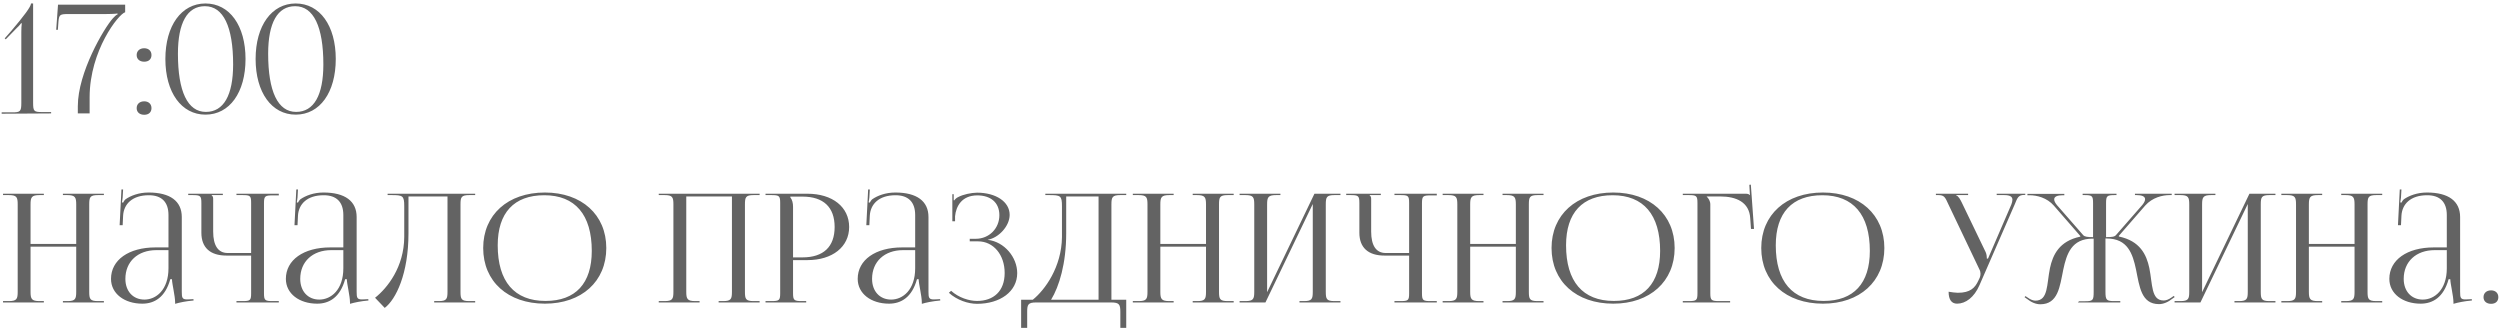 <?xml version="1.0" encoding="UTF-8"?> <svg xmlns="http://www.w3.org/2000/svg" width="529" height="70" viewBox="0 0 529 70" fill="none"><path d="M10.816 24L0.352 24.064V23.776H2.592C4.288 23.776 4.512 23.584 4.512 21.792V6.816C4.512 6.08 4.544 5.408 4.608 4.96L4.48 4.896C4.32 5.088 4.096 5.44 3.584 5.888L1.216 8.32L0.992 8.128L2.368 6.56C5.056 3.392 6.56 1.408 6.56 0.736H7.008V21.728C7.008 23.52 7.168 23.712 8.864 23.712H10.816V24ZM18.964 24H16.468V22.464C16.468 15.36 22.004 5.952 23.892 3.872C24.212 3.52 24.596 3.136 24.884 3.04L24.852 2.848C24.564 2.944 22.804 2.976 22.228 2.976H14.452C12.756 2.976 12.5 3.072 12.372 4.512L12.244 6.304H11.892L12.276 0.992H26.484V2.592C25.108 2.944 18.996 10.656 18.964 20.544V24ZM30.518 21.44C31.415 21.44 32.054 21.984 32.054 22.88C32.054 23.712 31.511 24.288 30.518 24.288C29.59 24.288 28.919 23.776 28.919 22.88C28.919 22.048 29.526 21.44 30.518 21.44ZM30.518 10.208C31.415 10.208 32.054 10.752 32.054 11.648C32.054 12.48 31.511 13.056 30.518 13.056C29.59 13.056 28.919 12.544 28.919 11.648C28.919 10.816 29.526 10.208 30.518 10.208ZM43.377 1.312H43.346C39.633 1.312 37.65 4.832 37.65 11.36C37.65 19.36 39.697 23.68 43.569 23.68C47.313 23.68 49.33 20.16 49.33 13.632C49.33 5.632 47.249 1.312 43.377 1.312ZM43.474 0.736C48.593 0.736 51.953 5.44 51.953 12.48C51.953 19.552 48.593 24.256 43.474 24.256C38.386 24.256 34.993 19.552 34.993 12.48C34.993 5.44 38.386 0.736 43.474 0.736ZM62.471 1.312H62.439C58.727 1.312 56.743 4.832 56.743 11.36C56.743 19.36 58.791 23.68 62.663 23.68C66.407 23.68 68.423 20.16 68.423 13.632C68.423 5.632 66.343 1.312 62.471 1.312ZM62.567 0.736C67.687 0.736 71.047 5.44 71.047 12.48C71.047 19.552 67.687 24.256 62.567 24.256C57.479 24.256 54.087 19.552 54.087 12.48C54.087 5.44 57.479 0.736 62.567 0.736ZM0.64 64V63.712H1.856C3.552 63.712 3.744 63.264 3.744 61.728V43.264C3.744 41.728 3.552 41.28 1.856 41.28H0.64V40.992H9.28V41.28H8.384C6.688 41.28 6.464 41.728 6.464 43.264V51.616H16.128V43.264C16.128 41.728 15.904 41.28 14.208 41.28H13.312V40.992H21.984V41.28H20.736C19.04 41.28 18.88 41.728 18.88 43.264V61.728C18.88 63.264 19.04 63.712 20.736 63.712H21.984V64H13.312V63.712H14.272C15.936 63.712 16.128 63.264 16.128 61.728V52.192H6.464V61.728C6.464 63.264 6.688 63.712 8.384 63.712H9.28V64H0.64ZM35.65 52.352V45.504C35.65 42.752 34.21 41.312 31.49 41.312C28.002 41.312 26.178 43.168 26.05 45.664L25.954 47.648H25.314L25.698 40.096H26.05L25.954 41.792C25.89 42.24 25.858 42.592 25.794 42.816L26.05 42.88C26.082 42.784 26.37 42.304 26.594 42.144C27.682 41.408 29.346 40.736 31.458 40.736C36.002 40.736 38.466 42.56 38.466 45.92V61.728C38.466 63.008 38.562 63.36 39.618 63.36C39.842 63.36 40.066 63.328 40.322 63.328L40.93 63.296L40.962 63.584C39.234 63.744 38.05 64 37.058 64.288V64.032C37.058 62.592 36.418 60.192 36.386 59.072H36.034C34.978 62.912 32.674 64.256 30.114 64.256C26.338 64.256 23.49 62.144 23.49 59.008C23.49 55.008 27.234 52.352 32.898 52.352H35.65ZM35.65 52.928H33.09C29.154 52.928 26.53 55.36 26.53 59.008C26.53 61.632 28.162 63.392 30.562 63.392C33.026 63.392 35.65 61.344 35.65 56.768V52.928ZM50.035 64V63.712H51.251C52.947 63.712 53.139 63.584 53.139 62.048V54.08H47.923C44.467 54.08 42.611 52.384 42.611 49.248V42.976C42.611 41.44 42.419 41.28 40.723 41.28H39.827V40.992H47.155V41.28H44.787V41.344C45.043 41.568 45.107 41.664 45.107 42.176V48.992C45.107 51.968 46.163 53.536 48.179 53.536H53.139V42.944C53.139 41.408 52.947 41.28 51.251 41.28H50.035V40.992H58.995V41.344H57.779C56.083 41.344 55.859 41.472 55.859 43.008V62.048C55.859 63.584 56.083 63.712 57.779 63.712H58.995V64H50.035ZM72.65 52.352V45.504C72.65 42.752 71.21 41.312 68.49 41.312C65.002 41.312 63.178 43.168 63.05 45.664L62.954 47.648H62.314L62.698 40.096H63.05L62.954 41.792C62.89 42.24 62.858 42.592 62.794 42.816L63.05 42.88C63.082 42.784 63.37 42.304 63.594 42.144C64.682 41.408 66.346 40.736 68.458 40.736C73.002 40.736 75.466 42.56 75.466 45.92V61.728C75.466 63.008 75.562 63.36 76.618 63.36C76.842 63.36 77.066 63.328 77.322 63.328L77.93 63.296L77.962 63.584C76.234 63.744 75.05 64 74.058 64.288V64.032C74.058 62.592 73.418 60.192 73.386 59.072H73.034C71.978 62.912 69.674 64.256 67.114 64.256C63.338 64.256 60.49 62.144 60.49 59.008C60.49 55.008 64.234 52.352 69.898 52.352H72.65ZM72.65 52.928H70.09C66.154 52.928 63.53 55.36 63.53 59.008C63.53 61.632 65.162 63.392 67.562 63.392C70.026 63.392 72.65 61.344 72.65 56.768V52.928ZM82.019 40.992H100.547V41.28H99.299C97.603 41.28 97.442 41.728 97.442 43.264V61.728C97.442 63.264 97.603 63.712 99.299 63.712H100.547V64H91.874V63.712H92.835C94.499 63.712 94.691 63.264 94.691 61.728V41.568H86.434V49.376C86.434 57.92 83.778 63.36 81.41 65.152L79.362 63.008C81.954 60.96 85.507 56.512 85.538 50.144V43.648C85.538 41.408 85.251 41.28 82.787 41.28H82.019V40.992ZM115.3 64.256C107.46 64.256 102.244 59.552 102.244 52.48C102.244 45.44 107.46 40.736 115.3 40.736C123.076 40.736 128.292 45.44 128.292 52.48C128.292 59.552 123.076 64.256 115.3 64.256ZM115.428 63.68C121.796 63.68 125.22 59.968 125.22 53.088C125.22 45.44 121.7 41.312 115.172 41.312C108.772 41.312 105.316 45.024 105.316 51.904C105.316 59.552 108.836 63.68 115.428 63.68ZM139.39 64V63.712H140.606C142.302 63.712 142.494 63.264 142.494 61.728V43.264C142.494 41.728 142.302 41.28 140.606 41.28H139.39V40.992H160.734V41.28H159.486C157.79 41.28 157.63 41.728 157.63 43.264V61.728C157.63 63.264 157.79 63.712 159.486 63.712H160.734V64H152.062V63.712H153.022C154.686 63.712 154.878 63.264 154.878 61.728V41.568H145.214V61.728C145.214 63.264 145.438 63.712 147.134 63.712H148.03V64H139.39ZM167.232 41.6V41.76C167.648 42.272 167.808 43.008 167.808 43.744V54.464H169.792C174.24 54.464 176.608 52.224 176.608 48.032C176.608 43.84 174.24 41.6 169.792 41.6H167.232ZM161.984 64V63.712H163.2C164.896 63.712 165.088 63.552 165.088 62.016V42.976C165.088 41.44 164.896 41.28 163.2 41.28H161.984V40.992H170.848C176.16 40.992 179.68 43.808 179.68 48.032C179.68 52.224 176.16 55.04 170.848 55.04H167.808V62.016C167.808 63.552 168.032 63.712 169.728 63.712H170.592V64H161.984ZM193.65 52.352V45.504C193.65 42.752 192.21 41.312 189.49 41.312C186.002 41.312 184.178 43.168 184.05 45.664L183.954 47.648H183.314L183.698 40.096H184.05L183.954 41.792C183.89 42.24 183.858 42.592 183.794 42.816L184.05 42.88C184.082 42.784 184.37 42.304 184.594 42.144C185.682 41.408 187.346 40.736 189.458 40.736C194.002 40.736 196.466 42.56 196.466 45.92V61.728C196.466 63.008 196.562 63.36 197.618 63.36C197.842 63.36 198.066 63.328 198.322 63.328L198.93 63.296L198.962 63.584C197.234 63.744 196.05 64 195.058 64.288V64.032C195.058 62.592 194.418 60.192 194.386 59.072H194.034C192.978 62.912 190.674 64.256 188.114 64.256C184.338 64.256 181.49 62.144 181.49 59.008C181.49 55.008 185.234 52.352 190.898 52.352H193.65ZM193.65 52.928H191.09C187.154 52.928 184.53 55.36 184.53 59.008C184.53 61.632 186.162 63.392 188.562 63.392C191.026 63.392 193.65 61.344 193.65 56.768V52.928ZM205.195 51.072V50.528H206.475C209.323 50.528 211.467 48.32 211.467 45.536C211.467 42.816 209.579 41.344 206.795 41.344C203.467 41.344 202.283 43.712 202.091 45.76V46.816H201.515V41.088H201.803V42.368L201.931 42.4C202.059 42.176 202.411 41.856 202.699 41.728C203.819 41.12 205.483 40.8 206.731 40.768C210.699 40.768 213.643 42.656 213.643 45.472C213.643 47.84 211.307 50.336 209.035 50.72V50.752C212.523 51.168 215.243 54.432 215.243 57.792C215.243 61.696 211.627 64.288 206.731 64.288C204.875 64.288 202.507 63.52 200.779 61.952L201.259 61.536C202.827 62.976 205.067 63.68 206.731 63.68C210.251 63.68 212.587 61.6 212.587 57.76C212.587 53.888 210.187 51.072 206.987 51.072H205.195ZM216.072 63.424H218.536C221.096 61.376 224.648 56.512 224.712 50.144V43.648C224.712 41.408 224.424 41.28 221.96 41.28H221.192V40.992H238.312V41.28H237.064C235.368 41.28 235.176 41.728 235.176 43.264V63.424H238.312V69.376H237.064V65.984C237.064 64.448 236.84 64 235.144 64H219.24C217.544 64 217.352 64.448 217.352 65.984V69.376H216.072V63.424ZM222.408 63.424H232.456V41.568H225.608V49.376C225.608 55.744 224.135 60.608 222.408 63.424ZM239.703 64V63.712H240.919C242.615 63.712 242.807 63.264 242.807 61.728V43.264C242.807 41.728 242.615 41.28 240.919 41.28H239.703V40.992H248.343V41.28H247.447C245.751 41.28 245.527 41.728 245.527 43.264V51.616H255.191V43.264C255.191 41.728 254.967 41.28 253.271 41.28H252.375V40.992H261.047V41.28H259.799C258.103 41.28 257.943 41.728 257.943 43.264V61.728C257.943 63.264 258.103 63.712 259.799 63.712H261.047V64H252.375V63.712H253.335C254.999 63.712 255.191 63.264 255.191 61.728V52.192H245.527V61.728C245.527 63.264 245.751 63.712 247.447 63.712H248.343V64H239.703ZM262.296 64V63.712H263.512C265.208 63.712 265.4 63.264 265.4 61.728V43.264C265.4 41.728 265.208 41.28 263.512 41.28H262.296V40.992H270.936V41.28H270.04C268.344 41.28 268.12 41.728 268.12 43.264V61.824L278.136 40.992H283.64V41.28H282.392C280.696 41.28 280.536 41.728 280.536 43.264V61.728C280.536 63.264 280.696 63.712 282.392 63.712H283.64V64H274.968V63.712H275.928C277.592 63.712 277.784 63.264 277.784 61.728V43.168L267.768 64H262.296ZM295.066 64V63.712H296.282C297.978 63.712 298.17 63.584 298.17 62.048V54.08H292.954C289.498 54.08 287.642 52.384 287.642 49.248V42.976C287.642 41.44 287.45 41.28 285.754 41.28H284.858V40.992H292.186V41.28H289.818V41.344C290.074 41.568 290.138 41.664 290.138 42.176V48.992C290.138 51.968 291.194 53.536 293.21 53.536H298.17V42.944C298.17 41.408 297.978 41.28 296.282 41.28H295.066V40.992H304.026V41.344H302.81C301.114 41.344 300.89 41.472 300.89 43.008V62.048C300.89 63.584 301.114 63.712 302.81 63.712H304.026V64H295.066ZM305.265 64V63.712H306.481C308.177 63.712 308.369 63.264 308.369 61.728V43.264C308.369 41.728 308.177 41.28 306.481 41.28H305.265V40.992H313.905V41.28H313.009C311.313 41.28 311.089 41.728 311.089 43.264V51.616H320.753V43.264C320.753 41.728 320.529 41.28 318.833 41.28H317.937V40.992H326.609V41.28H325.361C323.665 41.28 323.505 41.728 323.505 43.264V61.728C323.505 63.264 323.665 63.712 325.361 63.712H326.609V64H317.937V63.712H318.897C320.561 63.712 320.753 63.264 320.753 61.728V52.192H311.089V61.728C311.089 63.264 311.313 63.712 313.009 63.712H313.905V64H305.265ZM341.363 64.256C333.523 64.256 328.307 59.552 328.307 52.48C328.307 45.44 333.523 40.736 341.363 40.736C349.139 40.736 354.355 45.44 354.355 52.48C354.355 59.552 349.139 64.256 341.363 64.256ZM341.491 63.68C347.859 63.68 351.283 59.968 351.283 53.088C351.283 45.44 347.763 41.312 341.235 41.312C334.835 41.312 331.379 45.024 331.379 51.904C331.379 59.552 334.899 63.68 341.491 63.68ZM356.078 64V63.712H357.294C358.99 63.712 359.182 63.552 359.182 62.016V42.976C359.182 41.44 358.99 41.28 357.294 41.28H356.078V40.992H369.294C369.87 40.992 369.998 41.056 370.254 41.28H370.286L370.158 39.104L370.478 39.072L371.15 48.448H370.51L370.35 46.208C370.158 42.752 367.374 41.568 363.982 41.568H361.134V41.6C361.55 41.984 361.902 42.56 361.902 43.264V62.016C361.902 63.552 362.126 63.712 363.822 63.712H366.094V64H356.078ZM385.738 64.256C377.898 64.256 372.682 59.552 372.682 52.48C372.682 45.44 377.898 40.736 385.738 40.736C393.514 40.736 398.73 45.44 398.73 52.48C398.73 59.552 393.514 64.256 385.738 64.256ZM385.866 63.68C392.234 63.68 395.658 59.968 395.658 53.088C395.658 45.44 392.138 41.312 385.61 41.312C379.21 41.312 375.754 45.024 375.754 51.904C375.754 59.552 379.274 63.68 385.866 63.68ZM414.116 64.256C412.964 64.256 412.324 63.424 412.324 61.728C412.836 61.824 413.828 61.952 414.276 61.952C416.932 61.952 417.924 60.896 418.628 59.36L418.916 58.752C419.012 58.528 419.076 58.24 419.076 57.92C419.076 57.632 419.012 57.312 418.82 56.96L412.292 43.264C411.62 41.792 411.428 41.28 410.18 41.28H409.636V40.992H416.452V41.28H413.924V41.344C414.436 41.504 414.82 42.272 415.108 42.848L420.164 53.344C420.388 53.792 420.42 54.496 420.42 54.688V54.752L420.676 54.688L425.604 43.264C425.732 42.912 425.828 42.56 425.828 42.272C425.828 41.696 425.444 41.28 424.1 41.28H422.5V40.992H428.548V41.248H428.324C427.076 41.248 426.884 41.856 426.308 43.264L418.852 60.352C417.732 62.944 415.908 64.256 414.116 64.256ZM439.692 64L439.916 63.744H441.164C442.86 63.744 443.02 63.552 443.02 61.76V50.496H442.796C438.348 50.496 437.292 53.728 436.588 57.056C435.852 60.64 435.5 64.384 431.724 64.384C430.828 64.384 429.836 64 428.844 63.2L428.396 62.88L428.588 62.656L429.068 62.976C429.676 63.424 430.252 63.616 430.7 63.616C433.42 63.616 433.068 60.192 433.772 56.736C434.38 53.888 435.756 51.008 440.172 50.08L440.204 49.952L434.604 43.52C433.132 41.824 430.988 41.312 429.452 41.312H429.004V41.024H436.812V41.312H436.492C435.404 41.312 434.668 41.568 434.668 42.176C434.668 42.496 434.828 42.88 435.244 43.392L440.812 49.76C441.132 50.112 441.772 50.176 442.892 50.176V42.976C442.892 41.44 442.7 41.28 441.036 41.28H440.684V40.992H447.852V41.28H447.532C445.836 41.28 445.644 41.44 445.644 42.976V50.176C446.892 50.176 447.436 50.112 447.756 49.728L453.324 43.36C453.74 42.848 453.9 42.464 453.9 42.144C453.9 41.536 453.164 41.28 452.076 41.28H451.756V40.992H459.532V41.28H459.116C457.58 41.28 455.436 41.792 453.932 43.488L448.332 49.92L448.364 50.048C452.812 50.976 454.188 53.856 454.796 56.704C455.5 60.16 455.148 63.584 457.836 63.584C458.316 63.584 458.86 63.392 459.5 62.944L459.948 62.624L460.172 62.848L459.724 63.168C458.732 63.968 457.74 64.352 456.844 64.352C453.068 64.352 452.716 60.608 451.98 57.024C451.276 53.696 450.22 50.464 445.772 50.464H445.516V61.728C445.516 63.52 445.74 63.712 447.436 63.712H448.652V64H439.692ZM460.14 64V63.712H461.356C463.052 63.712 463.244 63.264 463.244 61.728V43.264C463.244 41.728 463.052 41.28 461.356 41.28H460.14V40.992H468.78V41.28H467.884C466.188 41.28 465.964 41.728 465.964 43.264V61.824L475.98 40.992H481.484V41.28H480.236C478.54 41.28 478.38 41.728 478.38 43.264V61.728C478.38 63.264 478.54 63.712 480.236 63.712H481.484V64H472.812V63.712H473.772C475.436 63.712 475.628 63.264 475.628 61.728V43.168L465.612 64H460.14ZM482.734 64V63.712H483.95C485.646 63.712 485.838 63.264 485.838 61.728V43.264C485.838 41.728 485.646 41.28 483.95 41.28H482.734V40.992H491.374V41.28H490.478C488.782 41.28 488.558 41.728 488.558 43.264V51.616H498.222V43.264C498.222 41.728 497.998 41.28 496.302 41.28H495.406V40.992H504.078V41.28H502.83C501.134 41.28 500.974 41.728 500.974 43.264V61.728C500.974 63.264 501.134 63.712 502.83 63.712H504.078V64H495.406V63.712H496.366C498.03 63.712 498.222 63.264 498.222 61.728V52.192H488.558V61.728C488.558 63.264 488.782 63.712 490.478 63.712H491.374V64H482.734ZM517.744 52.352V45.504C517.744 42.752 516.304 41.312 513.584 41.312C510.096 41.312 508.272 43.168 508.144 45.664L508.048 47.648H507.408L507.792 40.096H508.144L508.048 41.792C507.984 42.24 507.952 42.592 507.888 42.816L508.144 42.88C508.176 42.784 508.464 42.304 508.688 42.144C509.776 41.408 511.44 40.736 513.552 40.736C518.096 40.736 520.56 42.56 520.56 45.92V61.728C520.56 63.008 520.656 63.36 521.712 63.36C521.936 63.36 522.16 63.328 522.416 63.328L523.024 63.296L523.056 63.584C521.328 63.744 520.144 64 519.152 64.288V64.032C519.152 62.592 518.512 60.192 518.48 59.072H518.128C517.072 62.912 514.768 64.256 512.208 64.256C508.432 64.256 505.584 62.144 505.584 59.008C505.584 55.008 509.328 52.352 514.992 52.352H517.744ZM517.744 52.928H515.184C511.248 52.928 508.624 55.36 508.624 59.008C508.624 61.632 510.256 63.392 512.656 63.392C515.12 63.392 517.744 61.344 517.744 56.768V52.928ZM527.112 61.44C528.008 61.44 528.648 61.984 528.648 62.88C528.648 63.712 528.104 64.288 527.112 64.288C526.184 64.288 525.512 63.776 525.512 62.88C525.512 62.048 526.12 61.44 527.112 61.44Z" fill="#636363"></path></svg> 